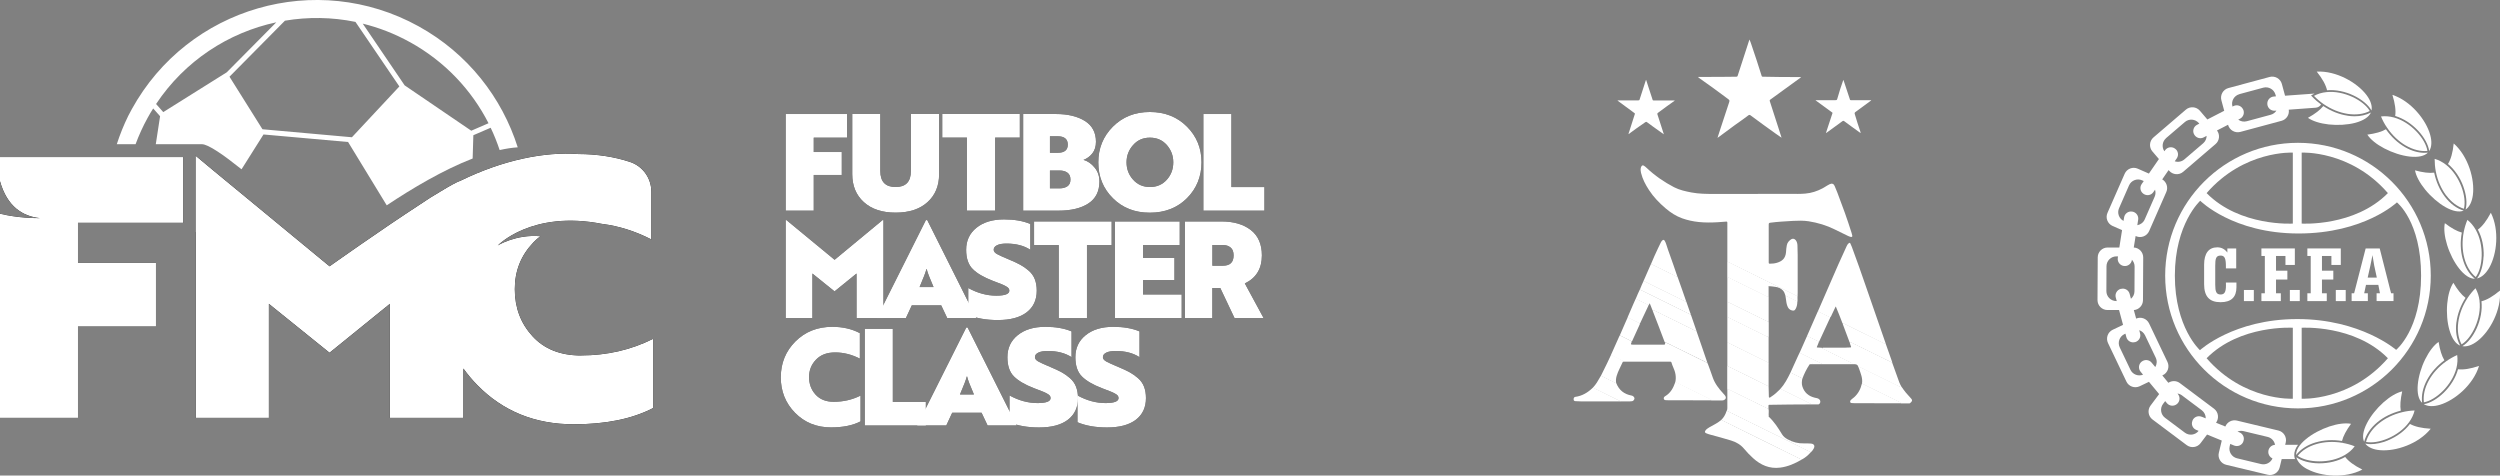 <?xml version="1.0" encoding="UTF-8"?>
<svg id="Layer_2" data-name="Layer 2" xmlns="http://www.w3.org/2000/svg" viewBox="0 0 431.5 82.08">
  <rect x="0" y="0" width="431.5" height="82.08" fill="#808080" stroke="none"/>
  <defs>
    <style>
      .cls-1, .cls-2 {
        stroke-width: 0px;
      }

      .cls-2 {
        fill: #fff;
      }
    </style>
  </defs>
  <g id="Layer_1-2" data-name="Layer 1">
    <g>
      <g>
        <g>
          <path class="cls-2" d="m396.63,24.65c-12.66,0-22.92,10.26-22.92,22.92s10.26,22.92,22.92,22.92,22.92-10.26,22.92-22.92-10.26-22.92-22.92-22.92Zm.64,1.69s8.42-.45,14.88,6.99c-5.75,5.83-14.88,5.26-14.88,5.26v-12.25Zm-1.53,0v12.25s-9.13.57-14.88-5.26c6.47-7.44,14.88-6.99,14.88-6.99Zm0,42.48s-8.42.45-14.88-6.99c5.75-5.83,14.88-5.26,14.88-5.26v12.25Zm1.53,0v-12.25s9.13-.57,14.88,5.26c-6.47,7.44-14.88,6.99-14.88,6.99Zm16.31-8.43s-6.1-5.32-17.07-5.32-16.8,5.37-16.8,5.37c0,0-4.33-3.89-4.33-12.86s4.38-12.93,4.38-12.93c0,0,5.63,5.65,16.97,5.65s16.98-5.37,16.98-5.37c0,0,4.17,3.29,4.17,12.64s-4.3,12.81-4.3,12.81Z"/>
          <g>
            <path class="cls-2" d="m405.9,50.62h.42l1.99-7.73h2.43l1.96,7.73h.42v1.35h-2.92v-1.35h.58l-.28-1.45h-2.13l-.31,1.45h.63v1.35h-2.8v-1.35Zm4.34-2.7l-.46-2.13c-.04-.17-.13-.77-.29-1.75-.2.99-.32,1.6-.36,1.79l-.47,2.09h1.59Z"/>
            <path class="cls-2" d="m380.43,49.03c0,2.13.9,3.13,2.84,3.13,1.82,0,2.74-.86,2.74-2.57v-.82h-1.82c.01.18.01.35.01.5,0,1.07-.22,1.56-.92,1.56-.77,0-.93-.53-.93-1.7v-3.27c0-1.18.11-1.75.92-1.75.75,0,.92.57.92,1.89v.33h1.78v-3.45h-1.53v.71c-.45-.6-1.02-.9-1.74-.9-1.47,0-2.27,1.03-2.27,2.99v3.35Z"/>
            <rect class="cls-2" x="387.3" y="50.05" width="1.71" height="1.92"/>
            <polygon class="cls-2" points="390.32 51.97 393.67 51.97 393.67 50.62 392.84 50.62 392.84 48.25 394.8 48.25 394.8 46.72 392.84 46.72 392.84 44.18 394.47 44.18 394.47 45.73 396.09 45.73 396.09 42.88 390.32 42.88 390.32 44.18 390.91 44.18 390.91 50.62 390.32 50.62 390.32 51.97"/>
            <rect class="cls-2" x="395.23" y="50.05" width="1.71" height="1.92"/>
            <polygon class="cls-2" points="398.25 51.97 401.6 51.97 401.6 50.62 400.77 50.62 400.77 48.25 402.73 48.25 402.73 46.72 400.77 46.72 400.77 44.18 402.4 44.18 402.4 45.73 404.02 45.73 404.02 42.88 398.25 42.88 398.25 44.18 398.83 44.18 398.83 50.62 398.25 50.62 398.25 51.97"/>
            <rect class="cls-2" x="403.16" y="50.05" width="1.71" height="1.92"/>
          </g>
        </g>
        <g>
          <path class="cls-2" d="m404.35,76.29l-.03.15c-1.56-.27-3.12-.2-4.52.21-1.37.4-2.48,1.1-3.22,2.03,1.69,1.2,5.53,1.4,8.16-.16.68-.4,1.25-.9,1.68-1.49-.67-.27-1.38-.46-2.11-.59l.03-.15Z"/>
          <path class="cls-2" d="m399.72,76.35c1.4-.41,2.95-.49,4.51-.24.21-.84.71-1.79,1.56-2.96-.98-.18-2.29-.02-3.74.46-1.49.5-2.96,1.29-4.03,2.17-1.14.94-1.74,1.91-1.71,2.75.78-1.01,1.96-1.76,3.42-2.19Z"/>
          <path class="cls-2" d="m398.25,80.97c2.38,1.29,6.52,1.64,9.49.08-1.42-.71-2.39-1.43-2.96-2.18-1.25.71-2.81,1.1-4.43,1.1-.06,0-.11,0-.17,0-1.55-.03-2.97-.42-3.83-1.05.18.77.84,1.5,1.9,2.07Z"/>
          <path class="cls-2" d="m401.05,17.96c1.3.9,2.75,1.48,4.19,1.7,1.42.21,2.72.04,3.78-.5-1.03-1.8-4.44-3.58-7.48-3.26-.79.08-1.51.3-2.15.65.5.52,1.06,1,1.67,1.42Z"/>
          <path class="cls-2" d="m396.63,76.77h-2.21l.1-.4c.22-.91-.35-1.84-1.26-2.06l-7.18-1.72c-.83-.2-1.68.26-1.99,1.03l-1.61-.66h.01c.56-.77.41-1.84-.34-2.41l-5.91-4.43c-.6-.45-1.39-.44-1.98-.05l-1.05-1.27.09-.04c.85-.4,1.21-1.43.81-2.28l-3.18-6.66c-.4-.83-1.39-1.2-2.23-.83l-.4-1.47c.88-.07,1.57-.8,1.58-1.7l.04-7.38c0-.92-.72-1.68-1.63-1.72l.32-1.99.08.04c.86.38,1.87-.02,2.25-.88l2.97-6.76c.35-.8.03-1.74-.71-2.17l1.1-1.6.1.11c.61.71,1.7.8,2.41.19l5.6-4.8c.69-.59.79-1.63.24-2.34l1.92-.99v.03c.25.91,1.2,1.45,2.1,1.21l7.13-1.92c.85-.23,1.38-1.07,1.24-1.92l4.65-.34c.39-.03.73-.24.93-.55-.58-.43-1.12-.9-1.6-1.42l-.13-.14.17-.1c.14-.08.29-.16.44-.23l-5.1.37-.55-2.03c-.25-.91-1.19-1.45-2.1-1.21l-7.13,1.92c-.91.24-1.45,1.19-1.21,2.1l.49,1.82-2.91,1.5-1.29-1.51c-.61-.71-1.7-.8-2.41-.19l-5.6,4.8c-.71.61-.8,1.7-.19,2.41l1.13,1.32-1.73,2.51-1.93-.85c-.86-.38-1.87.02-2.25.88l-2.97,6.76c-.38.86.02,1.87.88,2.25l1.64.72-.47,3h-2.01c-.94-.01-1.71.75-1.72,1.69l-.04,7.38c0,.94.76,1.71,1.7,1.72h2.02s.69,2.56.69,2.56l-1.79.85c-.85.4-1.21,1.43-.81,2.28l3.18,6.66c.4.85,1.43,1.21,2.28.81l1.61-.77,1.76,2.12-1.49,1.99c-.56.75-.41,1.83.34,2.39l5.91,4.43c.75.56,1.83.41,2.39-.34l1.12-1.49,2.54,1.04-.51,2.12c-.22.91.35,1.84,1.26,2.06l7.18,1.72c.91.22,1.84-.35,2.06-1.26l.35-1.44h2.3c-.08-.21-.12-.43-.13-.64-.03-.58.19-1.19.64-1.81Zm-10.12-60.52l4.14-1.12c.91-.24,1.85.3,2.1,1.21l.08.29-.37.03c-.66.05-1.17.63-1.12,1.3v.03c.05.66.63,1.17,1.3,1.12l.27-.02c-.22.34-.56.61-.99.72l-4.14,1.12c-.52.14-1.06.02-1.46-.28l.31-.16c.59-.3.83-1.04.52-1.63l-.02-.03c-.31-.59-1.04-.83-1.63-.52l-.18.09v-.04c-.26-.91.29-1.85,1.19-2.1Zm-12.66,7.6l3.26-2.79c.71-.61,1.8-.53,2.41.19l.08.09-.39.2c-.59.31-.83,1.04-.52,1.63l.02.03c.31.59,1.04.83,1.63.52l.52-.27c0,.48-.21.95-.59,1.28l-3.26,2.79c-.47.4-1.1.5-1.65.32l.35-.51c.38-.55.24-1.31-.31-1.68l-.03-.02c-.55-.38-1.31-.24-1.68.31l-.12.17c-.49-.71-.37-1.69.3-2.27Zm-8.1,12.08l1.72-3.93c.38-.86,1.39-1.26,2.25-.88l.29.13-.36.52c-.38.55-.24,1.31.31,1.68l.03.02c.55.38,1.31.24,1.68-.31l.29-.42c.12.38.11.81-.06,1.2l-1.72,3.93c-.24.55-.73.9-1.28,1l.15-.96c.1-.66-.35-1.28-1.01-1.39h-.03c-.66-.11-1.28.34-1.39,1l-.1.61c-.79-.41-1.14-1.38-.77-2.2Zm.31,13.93h-.03c-.64.18-1.03.85-.85,1.49l.17.61h-.09c-.94,0-1.71-.78-1.7-1.72l.02-4.29c0-.94.78-1.71,1.72-1.7h.27s-.04.26-.04.26c-.1.66.35,1.28,1.01,1.39h.03c.66.11,1.28-.34,1.39-1v-.08c.29.31.47.72.47,1.16l-.02,4.29c0,.52-.24.98-.61,1.3l-.23-.86c-.17-.64-.84-1.03-1.49-.85Zm5.94,13.49l-.64-.77c-.43-.51-1.19-.58-1.71-.16l-.03.02c-.51.43-.58,1.19-.16,1.71l.43.52c-.83.33-1.79-.03-2.18-.85l-1.85-3.87c-.4-.85-.04-1.87.81-2.28l.18-.08.16.61c.17.64.84,1.03,1.49.85h.03c.64-.18,1.03-.85.85-1.49l-.15-.57c.42.14.79.45,1,.88l1.85,3.87c.26.54.2,1.14-.08,1.62Zm8,8.58c-.62-.25-1.33.04-1.58.66v.03c-.27.62.03,1.33.65,1.58l.41.17c-.57.73-1.63.87-2.37.31l-3.43-2.57c-.75-.56-.91-1.64-.34-2.39l.37-.49.3.36c.43.51,1.19.58,1.71.16l.03-.02c.51-.43.58-1.19.16-1.71l-.08-.1c.27.04.54.15.77.32l3.43,2.57c.45.34.69.87.68,1.4l-.69-.28Zm12.24,7.18c-.32.75-1.15,1.18-1.97.99l-4.17-1c-.91-.22-1.48-1.15-1.26-2.06l.1-.42.67.28c.62.25,1.33-.04,1.58-.66v-.03c.27-.62-.03-1.33-.65-1.58l-.35-.14c.32-.13.68-.16,1.03-.08l4.17,1c.68.16,1.17.72,1.28,1.37-.64.03-1.16.56-1.16,1.21v.03c0,.49.3.92.72,1.11Z"/>
          <path class="cls-2" d="m406.28,16.51c1.4.67,2.52,1.62,3.04,2.56.16-.78-.14-1.71-.86-2.67-1.63-2.16-5.24-4.22-8.59-4.04.99,1.24,1.57,2.3,1.78,3.22,1.48-.13,3.12.2,4.64.93Z"/>
          <path class="cls-2" d="m405.2,19.97c-1.44-.21-2.89-.79-4.2-1.67-.54.68-1.39,1.33-2.65,2.04.82.57,2.08.97,3.59,1.14,1.56.17,3.23.07,4.57-.28,1.42-.38,2.38-1.01,2.71-1.78-.82.43-1.78.65-2.82.65-.39,0-.79-.03-1.19-.09Z"/>
          <path class="cls-2" d="m410.32,72.89c1.12-.93,2.52-1.62,4.05-2.01-.14-.86-.06-1.93.25-3.33-.97.23-2.11.9-3.25,1.91-1.17,1.05-2.21,2.36-2.84,3.59-.67,1.31-.84,2.45-.48,3.2.32-1.23,1.1-2.39,2.27-3.36Z"/>
          <path class="cls-2" d="m408.37,76.27c2.03.43,5.63-.91,7.43-3.39.47-.64.79-1.33.96-2.03-.72.02-1.45.12-2.17.3-1.54.37-2.94,1.06-4.06,1.98-1.1.91-1.84,2-2.15,3.14Z"/>
          <path class="cls-2" d="m412.17,76.01c-1.04.43-2.09.65-2.98.65-.34,0-.66-.03-.95-.1.47.64,1.37,1.04,2.56,1.14,2.7.24,6.64-1.08,8.74-3.7-1.58-.09-2.76-.37-3.58-.83-.9,1.19-2.24,2.19-3.79,2.83Z"/>
          <path class="cls-2" d="m423.98,63.52h0c.19-.77.23-1.52.13-2.24-.66.29-1.3.66-1.9,1.08-1.29.92-2.34,2.08-3.03,3.36-.68,1.26-.96,2.54-.82,3.72,2.04-.36,4.88-2.95,5.62-5.92Z"/>
          <path class="cls-2" d="m421.91,62.2c-.45-.74-.78-1.76-1.01-3.19-.82.57-1.62,1.62-2.3,2.98-.7,1.41-1.17,3.01-1.29,4.39-.13,1.47.13,2.58.75,3.15-.17-1.26.13-2.63.85-3.97.69-1.28,1.73-2.44,3-3.38Z"/>
          <path class="cls-2" d="m424.25,63.74c-.39,1.43-1.26,2.86-2.46,4.04-1.11,1.08-2.38,1.82-3.44,1.98.68.41,1.66.45,2.8.1,2.59-.79,5.75-3.48,6.73-6.7-1.5.5-2.7.69-3.63.57Z"/>
          <path class="cls-2" d="m428.3,51.99c.16,1.48-.13,3.13-.82,4.66-.64,1.41-1.56,2.56-2.48,3.1.78.14,1.71-.18,2.65-.92,2.13-1.67,4.1-5.34,3.84-8.68-1.22,1.02-2.26,1.62-3.18,1.85Z"/>
          <path class="cls-2" d="m427.97,51.89c-.1-.79-.34-1.5-.7-2.14-.51.51-.97,1.08-1.38,1.7-.87,1.33-1.42,2.79-1.6,4.23-.18,1.42.02,2.72.58,3.76,1.77-1.07,3.48-4.52,3.09-7.55Z"/>
          <path class="cls-2" d="m423.98,55.64c.18-1.44.72-2.9,1.57-4.23-.69-.53-1.37-1.36-2.1-2.6-.55.83-.93,2.1-1.06,3.62-.14,1.57,0,3.23.39,4.56.41,1.41,1.06,2.36,1.84,2.66-.61-1.11-.84-2.49-.65-4Z"/>
          <path class="cls-2" d="m428.66,44.26c-.06,1.55-.48,2.96-1.13,3.8.78-.17,1.51-.81,2.11-1.85,1.34-2.35,1.78-6.49.28-9.49-.74,1.4-1.48,2.36-2.24,2.91.71,1.31,1.06,2.94,1,4.62Z"/>
          <path class="cls-2" d="m425.05,44.65c-.38-1.4-.43-2.96-.14-4.51-.84-.23-1.78-.74-2.93-1.62-.2.98-.06,2.29.39,3.75.46,1.5,1.22,2.99,2.08,4.08.91,1.16,1.88,1.78,2.72,1.77-.99-.8-1.72-1.99-2.11-3.46Z"/>
          <path class="cls-2" d="m425.87,37.95c-.28.67-.49,1.37-.63,2.09-.3,1.55-.26,3.12.11,4.52.37,1.38,1.05,2.51,1.96,3.26,1.24-1.66,1.51-5.5,0-8.16-.39-.69-.88-1.27-1.45-1.72Z"/>
          <path class="cls-2" d="m422.23,33.74c.86,1.14,1.91,1.93,3.04,2.29.52-2.01-.66-5.67-3.06-7.57-.62-.49-1.29-.84-1.99-1.04,0,.72.06,1.45.2,2.18.3,1.55.93,2.99,1.8,4.15Z"/>
          <path class="cls-2" d="m416.83,29.4c.18.98.8,2.15,1.76,3.33,1,1.22,2.26,2.31,3.46,3,1.28.73,2.41.95,3.18.62-1.22-.37-2.34-1.2-3.26-2.42-.88-1.16-1.51-2.59-1.83-4.13-.86.11-1.93-.02-3.32-.4Z"/>
          <path class="cls-2" d="m425.18,32.22c.53,1.46.67,2.92.38,3.95.66-.44,1.1-1.32,1.26-2.51.35-2.68-.79-6.68-3.31-8.9-.16,1.58-.49,2.74-.99,3.54,1.14.95,2.09,2.33,2.66,3.91Z"/>
          <path class="cls-2" d="m415.11,25.4c-1.26-.73-2.4-1.79-3.3-3.09-.75.44-1.78.73-3.21.93.55.83,1.58,1.67,2.92,2.37,1.39.73,2.98,1.25,4.36,1.41,1.46.17,2.59-.07,3.17-.67-.19.02-.37.03-.56.03-1.1,0-2.26-.33-3.38-.98Z"/>
          <path class="cls-2" d="m415.27,25.13c1.24.71,2.51,1.03,3.7.92-.3-2.05-2.82-4.96-5.77-5.77-.76-.21-1.52-.27-2.24-.18.27.67.62,1.32,1.04,1.93.89,1.31,2.02,2.39,3.28,3.11Z"/>
          <path class="cls-2" d="m417.39,22.58c1.05,1.13,1.75,2.43,1.89,3.49.43-.67.49-1.64.17-2.8-.72-2.61-3.34-5.84-6.52-6.9.47,1.52.62,2.71.48,3.65,1.42.42,2.83,1.33,3.98,2.56Z"/>
        </g>
      </g>
      <g>
        <path class="cls-2" d="m298.14,45.14c0-.25,0-.5,0-.75,0-1.98,0-3.96,0-5.93,0-.18-.05-.23-.22-.21-.51.04-1.02.08-1.52.11-1.06.06-2.12.07-3.18-.04-.99-.1-1.95-.31-2.88-.64-1.06-.38-1.98-.98-2.83-1.7-1.11-.94-2.11-1.97-2.9-3.19-.6-.92-1.11-1.88-1.37-2.96-.07-.29-.1-.59-.03-.89.02-.08.05-.15.09-.22.13-.2.25-.23.45-.11.17.1.31.23.45.36,1.42,1.34,3.01,2.44,4.74,3.34.95.49,1.98.71,3.02.91,1.28.24,2.57.25,3.86.25,4.42,0,8.83,0,13.25-.01.84,0,1.69.03,2.53-.05,1.07-.09,2.06-.42,3-.92.27-.14.52-.32.78-.47.14-.09.29-.17.44-.24.39-.17.67-.07.84.32.17.39.33.78.48,1.17.88,2.3,1.72,4.61,2.45,6.95.04.14.08.29.11.43.04.2-.05.28-.25.24-.2-.04-.38-.12-.56-.21-.74-.36-1.47-.72-2.21-1.08-1.42-.71-2.93-1.16-4.5-1.41-.89-.14-1.79-.11-2.68-.07-.7.03-1.39.08-2.08.13-.63.05-1.26.1-1.89.19-.18.02-.25.1-.25.3,0,2.18,0,4.37,0,6.55,0,.17.04.22.21.22.41,0,.82-.04,1.22-.16.85-.26,1.47-.72,1.56-1.85.03-.4.05-.81.14-1.2.1-.46.39-.77.76-1.01.27-.17.58-.09.79.18.19.26.27.56.28.87.02.56.03,1.12.04,1.68,0,2.17,0,4.34,0,6.51,0,.19-.02.37-.02.56-.09.06-.16,0-.22-.04-.72-.35-1.43-.7-2.14-1.06-1.59-.79-3.19-1.58-4.78-2.36-.91-.45-1.81-.91-2.73-1.35-.71-.33-1.4-.7-2.11-1.04-.05-.02-.1-.05-.14-.09Z"/>
        <path class="cls-2" d="m296.45,23.76c.17-.52.33-1.04.5-1.55.49-1.49.98-2.97,1.47-4.46.14-.44.14-.44-.22-.71-1.64-1.24-3.31-2.44-4.99-3.62-.04-.03-.08-.06-.11-.14.28,0,.56,0,.84,0,1.35,0,2.7-.01,4.05-.02.57,0,1.14-.02,1.72-.02.13,0,.18-.05.21-.16.66-2.06,1.33-4.11,2-6.16,0-.02.02-.04.04-.09.14.28.22.56.32.84.61,1.8,1.22,3.61,1.78,5.43.04.13.11.14.21.14,2.14.05,4.29.07,6.43.06.05,0,.11,0,.17.03-.33.24-.67.48-1,.73-1.43,1.04-2.86,2.08-4.3,3.12-.12.08-.14.16-.1.29.49,1.52.98,3.03,1.47,4.55.18.57.36,1.13.56,1.75-.36-.25-.68-.47-1.01-.7-1.46-1.02-2.89-2.1-4.33-3.15-.15-.11-.24-.13-.41,0-.74.58-1.53,1.1-2.3,1.66-.93.67-1.84,1.36-2.76,2.04-.07.06-.15.11-.23.16l-.04-.02Z"/>
        <path class="cls-2" d="m313.76,53.76c.72-1.65,1.44-3.29,2.15-4.94.92-2.12,1.84-4.24,2.82-6.33.09-.2.2-.39.4-.53.13-.09.18-.05.24.06.09.2.18.39.26.6.86,2.27,1.64,4.57,2.44,6.86,1.13,3.25,2.26,6.5,3.38,9.75.01.04.02.08.03.12-.08.03-.15,0-.22-.02-.05-.02-.09-.04-.13-.06-1.54-.78-3.09-1.53-4.64-2.3-.72-.35-1.43-.71-2.15-1.06-.08-.04-.16-.08-.25-.05-.1-.04-.11-.14-.14-.23-.33-.86-.66-1.71-1.02-2.56-.02-.05-.03-.12-.09-.17-.24.48-.46.96-.68,1.43-.07.15-.11.32-.26.42-.08.02-.15,0-.21-.04-.62-.31-1.25-.6-1.87-.91-.02-.01-.04-.03-.06-.05Z"/>
        <path class="cls-2" d="m294.73,62.68c.3.82.61,1.64.89,2.47.37,1.07,1.05,1.93,1.8,2.75.12.13.25.26.35.41.21.31.1.63-.25.76-.08.03-.16.05-.24.05-.6,0-1.2,0-1.81,0-.08-.08-.18-.13-.28-.18-1.45-.74-2.92-1.44-4.38-2.16-.49-.25-.99-.49-1.49-.73-.06-.03-.12-.05-.16-.1.19-.89.02-1.74-.36-2.55-.12-.26-.22-.54-.3-.82-.05-.15-.13-.16-.26-.16-2.4,0-4.8,0-7.19,0-.28,0-.56,0-.84,0-.21-.19-.48-.28-.73-.4-.49-.23-.97-.46-1.44-.73.5-1.12,1-2.24,1.5-3.36.08-.05.14,0,.21.03.57.28,1.13.57,1.7.85.08.04.16.07.17.18,0,.11-.06.2-.1.3-.05.11-.01.16.1.18.08.01.16.02.24.02,1.73,0,3.45,0,5.18,0,.02,0,.04,0,.06,0,.31,0,.31-.02.29-.3.07-.14.17-.06.25-.02.32.15.63.29.94.45,1.54.78,3.1,1.52,4.65,2.3.43.21.86.42,1.29.63.08.04.17.09.21.18Z"/>
        <path class="cls-2" d="m310.93,79.35c-1.14.66-2.33,1.19-3.66,1.36-1.86.24-3.38-.44-4.72-1.66-.54-.49-1.04-1.02-1.51-1.58-.6-.72-1.37-1.17-2.26-1.44-1.17-.37-2.36-.67-3.55-1-.25-.07-.5-.14-.74-.25-.25-.12-.28-.23-.13-.47.09-.15.22-.25.36-.35.21-.15.43-.28.65-.39.59-.31,1.18-.64,1.7-1.07.07-.04.12,0,.17.03,1.23.62,2.46,1.22,3.69,1.83.84.41,1.68.84,2.52,1.25,1.76.85,3.51,1.73,5.27,2.59.67.33,1.34.66,2,.99.08.04.19.05.19.18Z"/>
        <path class="cls-2" d="m305.26,66.67c.01.53.03,1.06.04,1.58,0,.13-.02.31.07.37.11.06.23-.08.34-.15.58-.37,1.08-.83,1.56-1.32.08-.05.14,0,.21.03.46.22.92.43,1.37.67,1.18.6,2.38,1.15,3.55,1.76.08.04.2.06.2.19-1.22,0-2.45,0-3.67.02-1.17.01-2.35.04-3.52.05-.15,0-.17.05-.17.18,0,.61,0,1.23,0,1.84-.11-.04-.08-.13-.08-.2,0-.3,0-.6,0-.9,0-.15-.05-.24-.18-.31-1.74-.84-3.46-1.7-5.19-2.55-.51-.25-1.02-.51-1.54-.75-.05-.02-.1-.05-.13-.1,0-1.29,0-2.59,0-3.88.03-.03.07-.02.1-.01.05.02.09.04.14.06,1.41.71,2.83,1.4,4.25,2.1.82.41,1.65.82,2.47,1.22.06.03.12.05.16.1Z"/>
        <path class="cls-2" d="m298.14,67.08c.14.06.27.12.41.19,1.19.59,2.38,1.19,3.58,1.76.86.41,1.7.89,2.58,1.26.44.18.59.41.53.87-.03.24-.04.49.02.74.96.88,1.65,1.96,2.32,3.06.24.4.59.66.99.88.87.48,1.8.72,2.8.69.4-.01.79,0,1.19.03.56.05.75.4.47.89-.13.23-.28.44-.48.61-.17-.07-.34-.14-.51-.23-1.55-.79-3.12-1.54-4.68-2.32-1.81-.9-3.62-1.79-5.44-2.68-.81-.4-1.61-.81-2.42-1.2-.42-.2-.84-.4-1.26-.61-.07-.04-.15-.06-.19-.14.08-.15.09-.32.09-.49,0-1.1,0-2.21,0-3.31Z"/>
        <path class="cls-2" d="m320.71,63.24c-.12-.36-.39-.38-.73-.38-2.46.01-4.92,0-7.39,0-.08,0-.16,0-.24.01,0-.11.08-.09.14-.1.1-.01.2-.01.3,0,.06,0,.12,0,.18,0,.49,0,.99,0,1.48,0,1.76,0,3.51,0,5.28,0-.04-.06-.09-.07-.13-.09-1.63-.82-3.27-1.61-4.9-2.43-.08-.04-.22-.06-.16-.21.09-.05.19-.03.29-.03,1.19,0,2.37,0,3.56,0,.32,0,.64-.05.97-.04.13,0,.16-.06.12-.18-.06-.2-.17-.39-.2-.6.04-.17.07-.19.24-.1.46.23.92.44,1.37.67,1.53.76,3.06,1.5,4.59,2.27.32.16.64.31.96.46.06.03.13.05.16.12.41,1.14.82,2.27,1.23,3.41.1.29.27.54.41.81-.08.07-.17.03-.24-.01-.27-.13-.54-.25-.81-.38-1.52-.77-3.05-1.51-4.58-2.26-.63-.31-1.26-.65-1.91-.93Z"/>
        <path class="cls-2" d="m294.73,62.68c-.39-.24-.8-.43-1.21-.62-.66-.31-1.3-.64-1.95-.96-1.04-.51-2.06-1.03-3.11-1.53-.35-.16-.67-.38-1.05-.47-.09-.02-.1-.1-.13-.17-.63-1.72-1.31-3.41-1.96-5.12-.03-.08-.07-.15-.06-.23.03-.08.09-.08.15-.06.05.01.09.04.14.06.84.43,1.7.83,2.54,1.25,1.33.67,2.67,1.3,3.99,1.98.24.12.5.22.74.35.3.88.61,1.76.91,2.64.33.96.66,1.92.99,2.89Z"/>
        <path class="cls-2" d="m289.05,17.38c-.45.32-.91.63-1.35.96-.51.37-1.02.76-1.53,1.13-.11.08-.14.16-.09.3.35,1.06.69,2.13,1.03,3.19.02.06.04.12.07.22-.29-.2-.53-.39-.78-.55-.73-.48-1.41-1.04-2.13-1.54-.11-.08-.18-.07-.29,0-.98.66-1.93,1.36-2.9,2.07.01-.17.07-.3.12-.44.32-1.01.64-2.02.97-3.03.04-.12-.03-.14-.09-.19-.78-.58-1.57-1.16-2.36-1.74-.18-.13-.36-.26-.55-.41.07-.04.13-.02.18-.02,1.14,0,2.28,0,3.41,0,.14,0,.2-.03.24-.17.35-1.11.71-2.21,1.07-3.31,0-.02.02-.03.05-.06.12.38.24.75.36,1.12.25.77.51,1.54.76,2.32.04.12.11.11.2.11,1.14,0,2.28,0,3.41,0h.18s0,.03.01.04Z"/>
        <path class="cls-2" d="m298.14,59.06c0-1.24,0-2.49,0-3.73,0-.2,0-.4,0-.59.08-.03.14.02.21.05.71.36,1.43.69,2.14,1.05,1.32.67,2.66,1.3,3.98,1.97.21.11.43.19.64.3.06.04.14.06.13.16,0,1.4,0,2.8,0,4.19,0,.11-.07.1-.14.09-.07-.02-.14-.06-.2-.09-1.37-.69-2.75-1.36-4.12-2.04-.81-.4-1.62-.81-2.44-1.21-.08-.04-.16-.07-.2-.16Z"/>
        <path class="cls-2" d="m298.14,52.08c0-1.16,0-2.31,0-3.47,0-.26,0-.52,0-.78.11-.04.19.02.28.07.6.29,1.19.6,1.79.89,1.63.79,3.25,1.6,4.87,2.39.11.06.17.12.17.25,0,1.36,0,2.71,0,4.07-.09.09-.17,0-.25-.03-.88-.41-1.75-.87-2.63-1.29-.96-.46-1.9-.95-2.86-1.41-.4-.2-.8-.39-1.21-.59-.06-.03-.11-.05-.16-.1Z"/>
        <path class="cls-2" d="m298.05,70.88c1.19.59,2.38,1.19,3.57,1.76.87.42,1.72.87,2.59,1.28.89.42,1.75.88,2.64,1.3.87.41,1.72.87,2.59,1.28.89.42,1.76.87,2.64,1.31.16.08.35.1.46.25-.46.52-.99.97-1.61,1.29-.03-.07-.11-.08-.17-.11-1.46-.73-2.92-1.46-4.39-2.17-.84-.41-1.66-.84-2.51-1.24-.89-.42-1.75-.88-2.64-1.3-.87-.41-1.71-.85-2.57-1.27-.52-.26-1.05-.51-1.57-.77.43-.41.72-.91.9-1.48.02-.05.04-.09.06-.13Z"/>
        <path class="cls-2" d="m313.39,17.29c1.13,0,2.26,0,3.39,0,.25,0,.28-.04.35-.28.3-1.07.64-2.13,1.01-3.17,0,0,.02-.01.04-.03.04.12.08.24.12.35.33,1.01.67,2.01,1,3.02.04.12.11.11.2.11,1.09,0,2.18,0,3.26,0h.21c-.01.09-.08.1-.13.14-.87.64-1.73,1.28-2.6,1.91-.13.1-.15.18-.11.34.29,1.03.64,2.04.97,3.05.02.07.07.13.04.21-.07,0-.12-.06-.18-.1-.9-.61-1.75-1.29-2.64-1.92-.12-.09-.21-.08-.32,0-.88.65-1.77,1.29-2.65,1.93-.05.04-.1.09-.19.1.15-.46.3-.91.45-1.37.22-.68.44-1.36.67-2.03.04-.12-.04-.13-.09-.17-.87-.64-1.74-1.27-2.6-1.9-.07-.05-.15-.11-.22-.16,0-.01.01-.03.02-.04Z"/>
        <path class="cls-2" d="m298.14,59.06c.78.39,1.56.8,2.35,1.17.87.41,1.72.87,2.59,1.28.66.31,1.31.65,1.97.97.06.03.11.06.18.05.05.12,0,.25.03.37,0,1.26,0,2.52,0,3.77-.08,0-.14-.04-.21-.07-.66-.33-1.32-.67-1.98-.99-.92-.44-1.82-.92-2.74-1.35-.68-.32-1.34-.67-2.02-.99-.06-.03-.11-.05-.17-.07,0-1.09,0-2.18,0-3.27,0-.29,0-.58,0-.87Z"/>
        <path class="cls-2" d="m305.25,62.9c-.05-.12-.01-.25-.03-.37,0-1.44,0-2.89,0-4.33-.06-.07-.06-.16-.06-.25,0-.73,0-1.46,0-2.19,0-.09,0-.18.06-.25,0-1.35,0-2.7,0-4.04,0-.12-.02-.2-.15-.23-.11-.03-.21-.1-.32-.15-1.37-.68-2.73-1.37-4.11-2.03-.77-.37-1.52-.76-2.29-1.13-.07-.04-.15-.06-.22-.09,0-.9,0-1.79,0-2.69.08,0,.14.04.21.07,1.46.73,2.92,1.46,4.39,2.17.89.43,1.77.9,2.67,1.32.85.4,1.67.84,2.52,1.24.74.35,1.46.72,2.19,1.08.04.02.09.03.14.05,0,.2,0,.4,0,.6-.03.1,0,.19-.02.29-.04.05-.1.04-.15.02-.65-.28-1.28-.61-1.91-.95-.1-.34-.21-.68-.47-.94-.34-.34-.75-.51-1.21-.58-.33-.06-.67-.08-1.01-.12-.06-.03-.13,0-.19-.03-.06.07-.03.16-.03.23,0,4.37,0,8.73,0,13.1,0,.07,0,.14,0,.2Z"/>
        <path class="cls-2" d="m292.83,57.15c-.27-.03-.5-.19-.73-.3-.75-.36-1.48-.75-2.22-1.1-.89-.42-1.75-.88-2.64-1.3-.58-.28-1.16-.58-1.74-.85-.06-.03-.12-.11-.2-.02-.1-.01-.1-.1-.13-.16-.14-.35-.28-.7-.42-1.07-.1.09-.09.26-.23.31-.08,0-.15-.05-.22-.09-.64-.32-1.27-.66-1.94-.94-.02,0-.03-.02-.04-.03.23-.57.47-1.13.74-1.68.07.07.15.12.24.17,1.12.54,2.24,1.11,3.36,1.66,1.64.81,3.29,1.61,4.93,2.43.08.04.17.08.23.15.02.04.06.07.07.11.31.91.63,1.82.94,2.73Z"/>
        <path class="cls-2" d="m320.71,63.24c.08-.08.14,0,.2.03,1.34.66,2.67,1.33,4.01,1.98.88.42,1.74.88,2.63,1.29.23.11.44.27.7.28.45.68.98,1.31,1.55,1.9.4.41.19.57-.14.88-.02.02-.07.03-.1.03-.42,0-.84,0-1.27,0-.95-.45-1.88-.95-2.84-1.4-.08-.04-.17-.08-.25-.12-1.22-.62-2.46-1.22-3.69-1.82-.05-.02-.11-.04-.13-.1.15-.9-.22-1.7-.49-2.52-.05-.15-.11-.29-.17-.43Z"/>
        <path class="cls-2" d="m289.55,47.79c.29.81.57,1.62.86,2.43.21.61.42,1.21.63,1.82-.13.08-.24-.02-.35-.07-.66-.32-1.31-.67-1.97-.98-.98-.47-1.93-.97-2.91-1.43-.65-.31-1.28-.63-1.92-.95-.08-.04-.17-.06-.2-.15.41-.94.83-1.89,1.24-2.83.08-.11.16-.02.23.01.46.22.92.45,1.39.68.92.44,1.81.92,2.74,1.35.09.04.19.06.27.13Z"/>
        <path class="cls-2" d="m326.6,62.6c-.72-.33-1.44-.68-2.15-1.04-1.25-.62-2.49-1.24-3.74-1.85-.41-.2-.82-.41-1.24-.6-.05-.02-.12-.11-.15.03-.1-.02-.11-.12-.13-.19-.35-.97-.72-1.94-1.09-2.91-.02-.06-.06-.13,0-.19.04-.15.13-.05.18-.02.53.26,1.05.53,1.58.79.93.46,1.85.93,2.79,1.37.76.36,1.51.75,2.27,1.12.18.09.36.19.56.24.19.54.39,1.08.58,1.63.17.5.35,1,.52,1.49.01.04.02.08.03.13Z"/>
        <path class="cls-2" d="m305.22,55.51c0,.9,0,1.79,0,2.69-.25-.11-.51-.22-.76-.34-.7-.35-1.39-.71-2.1-1.04-.9-.43-1.77-.89-2.67-1.32-.52-.25-1.03-.51-1.55-.76,0-.88,0-1.77,0-2.65.07,0,.13.03.19.06,1.09.54,2.18,1.09,3.27,1.61.92.44,1.83.91,2.76,1.36.28.14.57.26.86.4Z"/>
        <path class="cls-2" d="m314.52,60.07c.05.12.18.12.28.17.73.37,1.45.74,2.18,1.09.91.43,1.8.89,2.7,1.34.07.03.15.05.19.16h-5.39c-1.22-.63-2.47-1.21-3.7-1.83-.06-.03-.13-.05-.17-.11.43-.96.86-1.92,1.28-2.88.07-.04.13,0,.19.02.53.28,1.08.51,1.62.79.1.05.21.11.22.25-.07.26-.21.49-.3.74-.06.16-.06.17.11.17.22,0,.43.03.65.04.05,0,.1,0,.13.05Z"/>
        <path class="cls-2" d="m321.37,66.18c.15.07.31.14.46.21,1.18.58,2.35,1.18,3.54,1.74.82.39,1.62.81,2.43,1.2.17.08.38.1.49.28-.05,0-.1,0-.15,0-2.68,0-5.37,0-8.05-.02-.15,0-.31-.02-.46-.02-.13,0-.24-.04-.28-.17-.04-.13,0-.26.1-.36.17-.17.38-.3.56-.46.71-.63,1.13-1.42,1.34-2.33,0-.03.02-.06.03-.09Z"/>
        <path class="cls-2" d="m283.69,48.46c1.49.74,2.97,1.49,4.47,2.21.87.42,1.72.86,2.59,1.28.09.05.19.09.3.09.23.65.45,1.3.68,1.95.04.11.12.2.1.33-.07-.03-.14-.05-.2-.09-1.56-.77-3.11-1.55-4.67-2.31-.86-.42-1.71-.86-2.57-1.27-.4-.19-.79-.39-1.19-.58-.07-.03-.14-.06-.13-.16.2-.49.4-.98.63-1.46Z"/>
        <path class="cls-2" d="m312.61,69.8c-.03-.06-.09-.08-.15-.11-1.47-.73-2.94-1.46-4.41-2.19-.25-.13-.52-.23-.78-.35.76-.84,1.27-1.83,1.76-2.83.07-.02.13.02.19.05.59.29,1.17.59,1.75.87.07.03.14.07.1.16-.08.44-.12.88.02,1.31.34,1.05,1.07,1.67,2.13,1.93.13.03.26.05.38.08.16.03.31.1.42.22.25.25.21.65-.09.84-.03.02-.07.02-.11.02-.41,0-.82,0-1.23,0Z"/>
        <path class="cls-2" d="m289.55,47.79c-.27-.02-.5-.19-.73-.3-.77-.37-1.52-.76-2.28-1.13-.48-.24-.97-.47-1.45-.71-.05-.02-.1-.06-.15-.02.39-.94.8-1.87,1.24-2.79.16-.32.31-.65.47-.97.07-.13.14-.26.25-.36.19-.17.31-.15.44.07.11.19.2.4.26.61.37,1.2.84,2.37,1.24,3.57.23.68.47,1.36.7,2.04Z"/>
        <path class="cls-2" d="m274.96,66.88c.5-.53.86-1.15,1.21-1.78.04-.08.09-.15.13-.22.05-.04.09-.01.14,0,.81.43,1.64.81,2.47,1.22.02.01.04.03.06.04.48,1.21,1.37,1.9,2.63,2.13.15.03.27.08.37.2.11.13.18.28.11.43-.08.17-.19.32-.4.35-.28.05-.57.03-.86.03-.36,0-.72,0-1.08,0-.13-.04-.25-.11-.37-.17-1.16-.57-2.32-1.14-3.47-1.71-.27-.13-.54-.25-.81-.39-.05-.03-.14-.03-.13-.13Z"/>
        <path class="cls-2" d="m289.19,65.92c.07,0,.13.03.19.06,1.17.58,2.34,1.16,3.5,1.73.8.4,1.6.79,2.4,1.19.09.04.19.07.2.2-.04,0-.09,0-.13,0-2.56,0-5.12,0-7.69-.02-.3,0-.45-.07-.49-.25-.05-.23.11-.37.27-.47.9-.53,1.36-1.39,1.69-2.33.01-.04.03-.08.04-.12Z"/>
        <path class="cls-2" d="m313.88,59.06c0-.07-.04-.12-.1-.15-.63-.3-1.26-.61-1.89-.91.49-1.13.99-2.25,1.48-3.38.13-.29.26-.58.39-.88.08,0,.14.03.21.07.58.28,1.16.57,1.74.85.06.03.12.06.19.06-.02.21-.14.38-.22.56-.55,1.21-1.1,2.41-1.67,3.61-.03.06-.03.15-.13.16Z"/>
        <path class="cls-2" d="m274.96,66.88c.31.18.63.31.95.47.74.36,1.47.73,2.2,1.1.49.24.98.48,1.47.72.06.03.13.05.17.11-.32,0-.65,0-.97,0-1.96,0-3.93,0-5.89,0-.32,0-.65-.02-.97-.04-.2-.01-.3-.11-.31-.28-.02-.24.09-.44.28-.46,1.2-.16,2.17-.75,3.02-1.57.02-.02.04-.03.06-.05Z"/>
        <path class="cls-2" d="m278.97,66.14c-.07.01-.13-.02-.19-.05-.81-.41-1.64-.78-2.43-1.21-.01,0-.02,0-.04,0,.35-.72.71-1.43,1.06-2.15.24-.49.46-.98.69-1.47.06,0,.12.02.18.05.6.3,1.21.59,1.81.89.08.04.18.07.18.19-.06,0-.12.03-.15.1-.35.8-.8,1.55-1.05,2.4-.12.42-.16.84-.07,1.27Z"/>
        <path class="cls-2" d="m311.08,65.4c0-.06-.04-.09-.1-.12-.65-.32-1.3-.64-1.95-.96.42-.92.83-1.83,1.25-2.75.1-.23.21-.46.32-.68.07,0,.12.03.17.05,1.17.58,2.33,1.15,3.5,1.73.08.04.16.07.2.16-.51,0-1.02,0-1.53,0-.05-.04-.1-.06-.15,0-.15.03-.31-.06-.45.05-.52.8-.95,1.63-1.27,2.53Z"/>
        <path class="cls-2" d="m282.32,51.59c.22,0,.38.14.56.22.53.25,1.05.52,1.58.78.02.01.04.03.05.05.05.06,0,.12-.02.17-.31.65-.62,1.31-.93,1.97-.14.29-.28.58-.41.88-.03.07-.05.14-.13.17-.67-.32-1.34-.64-2-.97-.04-.02-.07-.04-.1-.08.33-.76.65-1.51.98-2.27.13-.3.27-.6.4-.9Z"/>
        <path class="cls-2" d="m280.94,54.77s.08.02.12.04c.6.29,1.19.58,1.79.88.07.03.14.05.18.13.05.08,0,.14-.03.21-.32.72-.66,1.43-.98,2.15-.09.2-.18.4-.27.59-.03.06-.03.14-.13.14-.62-.31-1.24-.62-1.86-.93-.06-.03-.12-.05-.19-.08.35-.81.7-1.62,1.06-2.43.1-.24.21-.47.32-.71Z"/>
        <path class="cls-2" d="m308.18,51.03c.08,0,.14.04.21.07.56.27,1.1.57,1.66.81.06.02.11.06.17.05.03.03.02.05,0,.08,0,.44-.07.86-.28,1.25-.17.31-.31.37-.65.29-.42-.1-.65-.38-.79-.76-.16-.41-.2-.85-.26-1.29-.02-.17-.05-.34-.08-.51Z"/>
        <path class="cls-2" d="m310.23,52.05s0-.06,0-.08c.02-.1-.03-.2.03-.3,0,.13.02.26-.03.38Z"/>
        <path class="cls-2" d="m305.29,49.36c.07,0,.14-.03.19.03-.07,0-.13.01-.19-.03Z"/>
        <path class="cls-2" d="m312.8,62.83s-.01-.09.03-.09c.06-.01.09.05.12.09-.05,0-.1,0-.15,0Z"/>
      </g>
      <g>
        <path class="cls-2" d="m23.4,24.89c.57-1.54,1.26-3.07,2.08-4.55.3-.55.62-1.09.96-1.62l1.19,1.34-.74,4.83h7.96c1.08,0,3.73,1.84,6.84,4.33l3.79-6.01,14.6,1.3,6.67,10.93c4.41-2.94,9.75-6.11,14.83-8.08l.12-4.02,2.99-1.29c.6,1.25,1.11,2.54,1.55,3.85,1.08-.24,2.12-.41,3.12-.47-2.72-8.59-8.61-16.2-17.13-20.9C54.62-5.18,32.46,1.23,22.75,18.84c-.21.39-.42.78-.62,1.17-.77,1.57-1.43,3.2-1.97,4.88h3.24ZM70.74,7.26c6.05,3.34,10.66,8.28,13.58,14.01l-2.98,1.29-11.5-7.83h0s-7.23-10.65-7.23-10.65c2.77.68,5.5,1.73,8.12,3.18Zm-9.38-3.47l7.57,11.13-8.19,8.77-15.44-1.38-5.69-9.07,9.57-9.67c3.99-.67,8.12-.62,12.17.21Zm-13.68.07l-8.54,8.62-10.96,6.87-1.24-1.4c4.95-7.45,12.49-12.33,20.74-14.1Z"/>
        <g>
          <g>
            <path class="cls-1" d="m100.3,61.36c-3.57,0-6.37-1.11-8.4-3.33-2.03-2.22-3.05-4.92-3.05-8.12s1.08-5.85,3.23-8.09c.37-.38.76-.73,1.18-1.05-4.22-.36-7.35,1.6-7.35,1.6,0,0,5.84-6.12,18-3.73,2.88.36,5.72,1.25,8.51,2.68v-8.23c0-2.33-1.49-4.42-3.7-5.14-2.73-.9-5.69-1.35-8.89-1.36-5.78-.43-12.98,1.01-20.31,4.59-.64.21-1.89.9-3.5,1.88-1.17.68-2.34,1.42-3.51,2.22-6.75,4.39-15.63,10.69-15.63,10.69l-20.01-16.5-3.12-2.6v13.2h.03s0,32.06,0,32.06h12.63v-19.69l10.47,8.44,10.41-8.44v19.69h12.69v-8.53c.72,1,1.52,1.97,2.42,2.88,4.42,4.5,9.96,6.75,16.64,6.75,5.51,0,10.08-.93,13.68-2.8v-11.94c-3.82,1.91-7.96,2.86-12.44,2.86Z"/>
            <path class="cls-1" d="m0,31.27c1.22,4.36,3.88,6.06,6.9,6.38-.87,0-3.72,0-6.9-.76v35.23h13.46v-15.76h13.46v-11.02h-13.46v-6.89h18.18v-11.34H0v4.15Z"/>
          </g>
          <g>
            <path class="cls-1" d="m100.3,61.36c-3.57,0-6.37-1.11-8.4-3.33-2.03-2.22-3.05-4.92-3.05-8.12s1.08-5.85,3.23-8.09c.37-.38.76-.73,1.18-1.05-4.22-.36-7.35,1.6-7.35,1.6,0,0,5.84-6.12,18-3.73,2.88.36,5.72,1.25,8.51,2.68v-8.23c0-2.33-1.49-4.42-3.7-5.14-2.73-.9-5.69-1.35-8.89-1.36-5.78-.43-12.98,1.01-20.31,4.59-.64.21-1.89.9-3.5,1.88-1.17.68-2.34,1.42-3.51,2.22-6.75,4.39-15.63,10.69-15.63,10.69l-20.01-16.5-3.12-2.6v13.2h.03s0,32.06,0,32.06h12.63v-19.69l10.47,8.44,10.41-8.44v19.69h12.69v-8.53c.72,1,1.52,1.97,2.42,2.88,4.42,4.5,9.96,6.75,16.64,6.75,5.51,0,10.08-.93,13.68-2.8v-11.94c-3.82,1.91-7.96,2.86-12.44,2.86Z"/>
            <path class="cls-1" d="m0,31.27c1.22,4.36,3.88,6.06,6.9,6.38-.87,0-3.72,0-6.9-.76v35.23h13.46v-15.76h13.46v-11.02h-13.46v-6.89h18.18v-11.34H0v4.15Z"/>
          </g>
          <g>
            <path class="cls-2" d="m100.3,61.36c-3.57,0-6.37-1.11-8.4-3.33-2.03-2.22-3.05-4.92-3.05-8.12s1.08-5.85,3.23-8.09c.37-.38.76-.73,1.18-1.05-4.22-.36-7.35,1.6-7.35,1.6,0,0,5.84-6.12,18-3.73,2.88.36,5.72,1.25,8.51,2.68v-8.23c0-2.33-1.49-4.42-3.7-5.14-2.73-.9-5.69-1.35-8.89-1.36-5.78-.43-12.98,1.01-20.31,4.59-.64.21-1.89.9-3.5,1.88-1.17.68-2.34,1.42-3.51,2.22-6.75,4.39-15.63,10.69-15.63,10.69l-20.01-16.5-3.12-2.6v13.2h.03s0,32.06,0,32.06h12.63v-19.69l10.47,8.44,10.41-8.44v19.69h12.69v-8.53c.72,1,1.52,1.97,2.42,2.88,4.42,4.5,9.96,6.75,16.64,6.75,5.51,0,10.08-.93,13.68-2.8v-11.94c-3.82,1.91-7.96,2.86-12.44,2.86Z"/>
            <path class="cls-2" d="m0,31.27c1.22,4.36,3.88,6.06,6.9,6.38-.87,0-3.72,0-6.9-.76v35.23h13.46v-15.76h13.46v-11.02h-13.46v-6.89h18.18v-11.34H0v4.15Z"/>
          </g>
        </g>
        <g>
          <g>
            <path class="cls-1" d="m135.61,36.36v-16.68h10.59v4.08h-5.75v2.48h4.84v3.96h-4.84v6.16h-4.84Z"/>
            <path class="cls-1" d="m147.1,30.05v-10.38h4.84v9.85c0,1.84.88,2.76,2.64,2.76s2.64-.92,2.64-2.76v-9.85h4.87v10.38c0,2.01-.66,3.62-1.99,4.83-1.33,1.21-3.17,1.82-5.52,1.82s-4.16-.61-5.49-1.82-1.99-2.82-1.99-4.83Z"/>
            <path class="cls-1" d="m162.63,19.67h13.39v4.08h-4.26v12.61h-4.87v-12.61h-4.26v-4.08Z"/>
            <path class="cls-1" d="m176.6,36.36v-16.68h5.68c2.02,0,3.68.4,4.96,1.19,1.28.8,1.92,2,1.92,3.6,0,.8-.2,1.47-.61,1.99-.41.53-.92.9-1.54,1.14.73.2,1.37.64,1.92,1.32.56.68.83,1.48.83,2.41,0,1.7-.64,2.96-1.91,3.79-1.27.83-3.01,1.24-5.2,1.24h-6.05Zm5.96-12.84h-1.34v2.85h1.34c1.16,0,1.74-.47,1.74-1.41s-.58-1.44-1.74-1.44Zm.35,5.91h-1.69v3.08h1.69c.52,0,.96-.12,1.32-.36.36-.24.53-.63.53-1.17s-.18-.93-.53-1.18-.8-.37-1.32-.37Z"/>
            <path class="cls-1" d="m189.57,28.02c0-2.43.84-4.48,2.51-6.16,1.68-1.68,3.8-2.53,6.38-2.53s4.73.84,6.41,2.53c1.68,1.68,2.51,3.74,2.51,6.16s-.84,4.52-2.51,6.19c-1.68,1.67-3.81,2.5-6.41,2.5s-4.71-.83-6.38-2.5c-1.68-1.67-2.51-3.73-2.51-6.19Zm4.87,0c0,1.16.38,2.16,1.14,3,.76.84,1.72,1.26,2.9,1.26s2.16-.42,2.91-1.26c.75-.84,1.12-1.84,1.12-3s-.38-2.14-1.12-2.99c-.75-.85-1.72-1.27-2.91-1.27s-2.14.42-2.9,1.27c-.76.85-1.14,1.85-1.14,2.99Z"/>
            <path class="cls-1" d="m218.24,36.36h-10.54v-16.68h4.84v12.61h5.7v4.08Z"/>
            <path class="cls-1" d="m144.04,50.29l-3.82-3.08v7.69h-4.61v-16.92h.12l8.32,6.86,8.29-6.86h.14v16.92h-4.64v-7.69l-3.8,3.08Z"/>
            <path class="cls-1" d="m163.49,54.9l-1.04-2.2h-5.07l-1.02,2.2h-5.03l8.48-16.92h.23l8.48,16.92h-5.03Zm-3.59-8.46c-.11.49-.5,1.53-1.18,3.11h2.41c-.68-1.56-1.07-2.6-1.18-3.11h-.05Z"/>
            <path class="cls-1" d="m174.22,44.82c.77.32,1.41.62,1.9.89.49.27.98.61,1.45,1.02.47.41.82.9,1.04,1.47.22.57.33,1.23.33,1.97,0,1.61-.58,2.85-1.74,3.74-1.16.89-2.82,1.33-4.98,1.33-1.99,0-3.69-.3-5.1-.9v-4.63c1.59.88,3.21,1.32,4.84,1.32,1.5,0,2.25-.29,2.25-.86,0-.15-.04-.29-.13-.41-.08-.12-.25-.24-.49-.37-.24-.13-.46-.24-.67-.32-.21-.08-.54-.21-.98-.38-.26-.09-.46-.17-.6-.23-1.56-.6-2.72-1.28-3.46-2.03-.75-.75-1.12-1.86-1.12-3.32,0-1.58.59-2.84,1.78-3.8,1.19-.96,2.77-1.44,4.75-1.44,1.78,0,3.29.26,4.54.79v4.45c-1.08-.71-2.46-1.07-4.12-1.07-.68,0-1.22.09-1.61.28-.39.19-.59.45-.59.79,0,.28.2.53.59.75.4.22,1.1.54,2.12.96Z"/>
            <path class="cls-1" d="m178.48,38.22h13.39v4.08h-4.26v12.61h-4.87v-12.61h-4.26v-4.08Z"/>
            <path class="cls-1" d="m192.45,54.9v-16.68h11.17v4.08h-6.33v2.22h5.42v3.82h-5.42v2.48h6.67v4.08h-11.52Z"/>
            <path class="cls-1" d="m218.11,54.9h-5.03l-2.46-5.19h-1.37v5.19h-4.73v-16.68h6.28c2.13,0,3.83.5,5.1,1.49s1.9,2.45,1.9,4.37c0,2.29-.98,3.9-2.94,4.84l3.24,5.98Zm-7.04-12.61h-1.81v3.57h1.81c1.24,0,1.85-.59,1.85-1.78,0-.62-.17-1.07-.52-1.36-.35-.29-.79-.43-1.33-.43Z"/>
            <path class="cls-1" d="m134.77,65.1c0-2.43.84-4.48,2.51-6.16,1.68-1.68,3.8-2.53,6.38-2.53,1.78,0,3.36.36,4.75,1.09v4.4c-1.39-.71-2.81-1.07-4.26-1.07s-2.51.42-3.31,1.25c-.8.83-1.2,1.84-1.2,3.01s.38,2.2,1.13,3.02c.76.83,1.8,1.24,3.13,1.24,1.67,0,3.21-.36,4.63-1.07v4.45c-1.34.7-3.04,1.04-5.1,1.04-2.49,0-4.55-.84-6.2-2.51-1.65-1.68-2.47-3.73-2.47-6.18Z"/>
            <path class="cls-1" d="m159.8,73.44h-10.54v-16.68h4.84v12.61h5.7v4.08Z"/>
            <path class="cls-1" d="m170.46,73.44l-1.04-2.2h-5.07l-1.02,2.2h-5.03l8.48-16.92h.23l8.48,16.92h-5.03Zm-3.59-8.46c-.11.49-.5,1.53-1.18,3.11h2.41c-.68-1.56-1.07-2.6-1.18-3.11h-.05Z"/>
            <path class="cls-1" d="m181.33,63.36c.77.32,1.41.62,1.9.89.49.27.98.61,1.45,1.02.47.41.82.9,1.04,1.47.22.57.34,1.23.34,1.97,0,1.61-.58,2.85-1.74,3.74-1.16.89-2.82,1.33-4.98,1.33-1.99,0-3.69-.3-5.1-.9v-4.63c1.59.88,3.2,1.32,4.84,1.32,1.5,0,2.25-.29,2.25-.86,0-.15-.04-.29-.13-.41-.09-.12-.25-.24-.49-.37-.24-.13-.46-.24-.67-.32-.21-.08-.54-.21-.98-.38-.26-.09-.46-.17-.6-.23-1.56-.6-2.71-1.28-3.46-2.03-.75-.75-1.12-1.86-1.12-3.32,0-1.58.59-2.84,1.78-3.8,1.19-.96,2.77-1.44,4.75-1.44,1.78,0,3.29.26,4.54.79v4.45c-1.08-.71-2.46-1.07-4.12-1.07-.68,0-1.22.09-1.61.28-.39.19-.59.45-.59.79,0,.28.2.53.59.75.39.22,1.1.54,2.12.96Z"/>
            <path class="cls-1" d="m193.07,63.36c.77.32,1.41.62,1.9.89.49.27.98.61,1.45,1.02.47.41.82.9,1.04,1.47.22.57.33,1.23.33,1.97,0,1.61-.58,2.85-1.74,3.74-1.16.89-2.82,1.33-4.98,1.33-1.99,0-3.69-.3-5.1-.9v-4.63c1.59.88,3.21,1.32,4.84,1.32,1.5,0,2.25-.29,2.25-.86,0-.15-.04-.29-.13-.41-.08-.12-.25-.24-.49-.37-.24-.13-.46-.24-.67-.32-.21-.08-.54-.21-.98-.38-.26-.09-.46-.17-.6-.23-1.56-.6-2.72-1.28-3.46-2.03-.75-.75-1.12-1.86-1.12-3.32,0-1.58.59-2.84,1.78-3.8,1.19-.96,2.77-1.44,4.75-1.44,1.78,0,3.29.26,4.54.79v4.45c-1.08-.71-2.46-1.07-4.12-1.07-.68,0-1.22.09-1.61.28-.39.19-.59.45-.59.79,0,.28.2.53.59.75.4.22,1.1.54,2.12.96Z"/>
          </g>
          <g>
            <path class="cls-2" d="m135.61,36.36v-16.68h10.59v4.08h-5.75v2.48h4.84v3.96h-4.84v6.16h-4.84Z"/>
            <path class="cls-2" d="m147.1,30.05v-10.38h4.84v9.85c0,1.84.88,2.76,2.64,2.76s2.64-.92,2.64-2.76v-9.85h4.87v10.38c0,2.01-.66,3.62-1.99,4.83-1.33,1.21-3.17,1.82-5.52,1.82s-4.16-.61-5.49-1.82-1.99-2.82-1.99-4.83Z"/>
            <path class="cls-2" d="m162.63,19.67h13.39v4.08h-4.26v12.61h-4.87v-12.61h-4.26v-4.08Z"/>
            <path class="cls-2" d="m176.6,36.36v-16.68h5.68c2.02,0,3.68.4,4.96,1.19,1.28.8,1.92,2,1.92,3.6,0,.8-.2,1.47-.61,1.99-.41.53-.92.9-1.54,1.14.73.2,1.37.64,1.92,1.32.56.68.83,1.48.83,2.41,0,1.7-.64,2.96-1.91,3.79-1.27.83-3.01,1.24-5.2,1.24h-6.05Zm5.96-12.84h-1.34v2.85h1.34c1.16,0,1.74-.47,1.74-1.41s-.58-1.44-1.74-1.44Zm.35,5.91h-1.69v3.08h1.69c.52,0,.96-.12,1.32-.36.36-.24.53-.63.53-1.17s-.18-.93-.53-1.18-.8-.37-1.32-.37Z"/>
            <path class="cls-2" d="m189.57,28.02c0-2.43.84-4.48,2.51-6.16,1.68-1.68,3.8-2.53,6.38-2.53s4.73.84,6.41,2.53c1.68,1.68,2.51,3.74,2.51,6.16s-.84,4.52-2.51,6.19c-1.68,1.67-3.81,2.5-6.41,2.5s-4.71-.83-6.38-2.5c-1.68-1.67-2.51-3.73-2.51-6.19Zm4.87,0c0,1.16.38,2.16,1.14,3,.76.84,1.72,1.26,2.9,1.26s2.16-.42,2.91-1.26c.75-.84,1.12-1.84,1.12-3s-.38-2.14-1.12-2.99c-.75-.85-1.72-1.27-2.91-1.27s-2.14.42-2.9,1.27c-.76.85-1.14,1.85-1.14,2.99Z"/>
            <path class="cls-2" d="m218.24,36.36h-10.54v-16.68h4.84v12.61h5.7v4.08Z"/>
            <path class="cls-2" d="m144.04,50.29l-3.82-3.08v7.69h-4.61v-16.92h.12l8.32,6.86,8.29-6.86h.14v16.92h-4.64v-7.69l-3.8,3.08Z"/>
            <path class="cls-2" d="m163.49,54.9l-1.04-2.2h-5.07l-1.02,2.2h-5.03l8.48-16.92h.23l8.48,16.92h-5.03Zm-3.59-8.46c-.11.49-.5,1.53-1.18,3.11h2.41c-.68-1.56-1.07-2.6-1.18-3.11h-.05Z"/>
            <path class="cls-2" d="m174.22,44.82c.77.32,1.41.62,1.9.89.49.27.98.61,1.45,1.02.47.41.82.9,1.04,1.47.22.57.33,1.23.33,1.97,0,1.61-.58,2.85-1.74,3.74-1.16.89-2.82,1.33-4.98,1.33-1.99,0-3.69-.3-5.1-.9v-4.63c1.59.88,3.21,1.32,4.84,1.32,1.5,0,2.25-.29,2.25-.86,0-.15-.04-.29-.13-.41-.08-.12-.25-.24-.49-.37-.24-.13-.46-.24-.67-.32-.21-.08-.54-.21-.98-.38-.26-.09-.46-.17-.6-.23-1.56-.6-2.72-1.28-3.46-2.03-.75-.75-1.12-1.86-1.12-3.32,0-1.58.59-2.84,1.78-3.8,1.19-.96,2.77-1.44,4.75-1.44,1.78,0,3.29.26,4.54.79v4.45c-1.08-.71-2.46-1.07-4.12-1.07-.68,0-1.22.09-1.61.28-.39.19-.59.45-.59.79,0,.28.2.53.59.75.4.22,1.1.54,2.12.96Z"/>
            <path class="cls-2" d="m178.48,38.22h13.39v4.08h-4.26v12.61h-4.87v-12.61h-4.26v-4.08Z"/>
            <path class="cls-2" d="m192.45,54.9v-16.68h11.17v4.08h-6.33v2.22h5.42v3.82h-5.42v2.48h6.67v4.08h-11.52Z"/>
            <path class="cls-2" d="m218.11,54.9h-5.03l-2.46-5.19h-1.37v5.19h-4.73v-16.68h6.28c2.13,0,3.83.5,5.1,1.49s1.9,2.45,1.9,4.37c0,2.29-.98,3.9-2.94,4.84l3.24,5.98Zm-7.04-12.61h-1.81v3.57h1.81c1.24,0,1.85-.59,1.85-1.78,0-.62-.17-1.07-.52-1.36-.35-.29-.79-.43-1.33-.43Z"/>
            <path class="cls-2" d="m134.77,65.1c0-2.43.84-4.48,2.51-6.16,1.68-1.68,3.8-2.53,6.38-2.53,1.78,0,3.36.36,4.75,1.09v4.4c-1.39-.71-2.81-1.07-4.26-1.07s-2.51.42-3.31,1.25c-.8.83-1.2,1.84-1.2,3.01s.38,2.2,1.13,3.02c.76.83,1.8,1.24,3.13,1.24,1.67,0,3.21-.36,4.63-1.07v4.45c-1.34.7-3.04,1.04-5.1,1.04-2.49,0-4.55-.84-6.2-2.51-1.65-1.68-2.47-3.73-2.47-6.18Z"/>
            <path class="cls-2" d="m159.8,73.44h-10.54v-16.68h4.84v12.61h5.7v4.08Z"/>
            <path class="cls-2" d="m170.46,73.44l-1.04-2.2h-5.07l-1.02,2.2h-5.03l8.48-16.92h.23l8.48,16.92h-5.03Zm-3.59-8.46c-.11.49-.5,1.53-1.18,3.11h2.41c-.68-1.56-1.07-2.6-1.18-3.11h-.05Z"/>
            <path class="cls-2" d="m181.33,63.36c.77.32,1.41.62,1.9.89.49.27.98.61,1.45,1.02.47.41.82.9,1.04,1.47.22.57.34,1.23.34,1.97,0,1.61-.58,2.85-1.74,3.74-1.16.89-2.82,1.33-4.98,1.33-1.99,0-3.69-.3-5.1-.9v-4.63c1.59.88,3.2,1.32,4.84,1.32,1.5,0,2.25-.29,2.25-.86,0-.15-.04-.29-.13-.41-.09-.12-.25-.24-.49-.37-.24-.13-.46-.24-.67-.32-.21-.08-.54-.21-.98-.38-.26-.09-.46-.17-.6-.23-1.56-.6-2.71-1.28-3.46-2.03-.75-.75-1.12-1.86-1.12-3.32,0-1.58.59-2.84,1.78-3.8,1.19-.96,2.77-1.44,4.75-1.44,1.78,0,3.29.26,4.54.79v4.45c-1.08-.71-2.46-1.07-4.12-1.07-.68,0-1.22.09-1.61.28-.39.19-.59.45-.59.79,0,.28.2.53.59.75.39.22,1.1.54,2.12.96Z"/>
            <path class="cls-2" d="m193.07,63.36c.77.32,1.41.62,1.9.89.49.27.98.61,1.45,1.02.47.41.82.9,1.04,1.47.22.57.33,1.23.33,1.97,0,1.61-.58,2.85-1.74,3.74-1.16.89-2.82,1.33-4.98,1.33-1.99,0-3.69-.3-5.1-.9v-4.63c1.59.88,3.21,1.32,4.84,1.32,1.5,0,2.25-.29,2.25-.86,0-.15-.04-.29-.13-.41-.08-.12-.25-.24-.49-.37-.24-.13-.46-.24-.67-.32-.21-.08-.54-.21-.98-.38-.26-.09-.46-.17-.6-.23-1.56-.6-2.72-1.28-3.46-2.03-.75-.75-1.12-1.86-1.12-3.32,0-1.58.59-2.84,1.78-3.8,1.19-.96,2.77-1.44,4.75-1.44,1.78,0,3.29.26,4.54.79v4.45c-1.08-.71-2.46-1.07-4.12-1.07-.68,0-1.22.09-1.61.28-.39.19-.59.45-.59.79,0,.28.2.53.59.75.4.22,1.1.54,2.12.96Z"/>
          </g>
        </g>
      </g>
    </g>
  </g>
</svg>